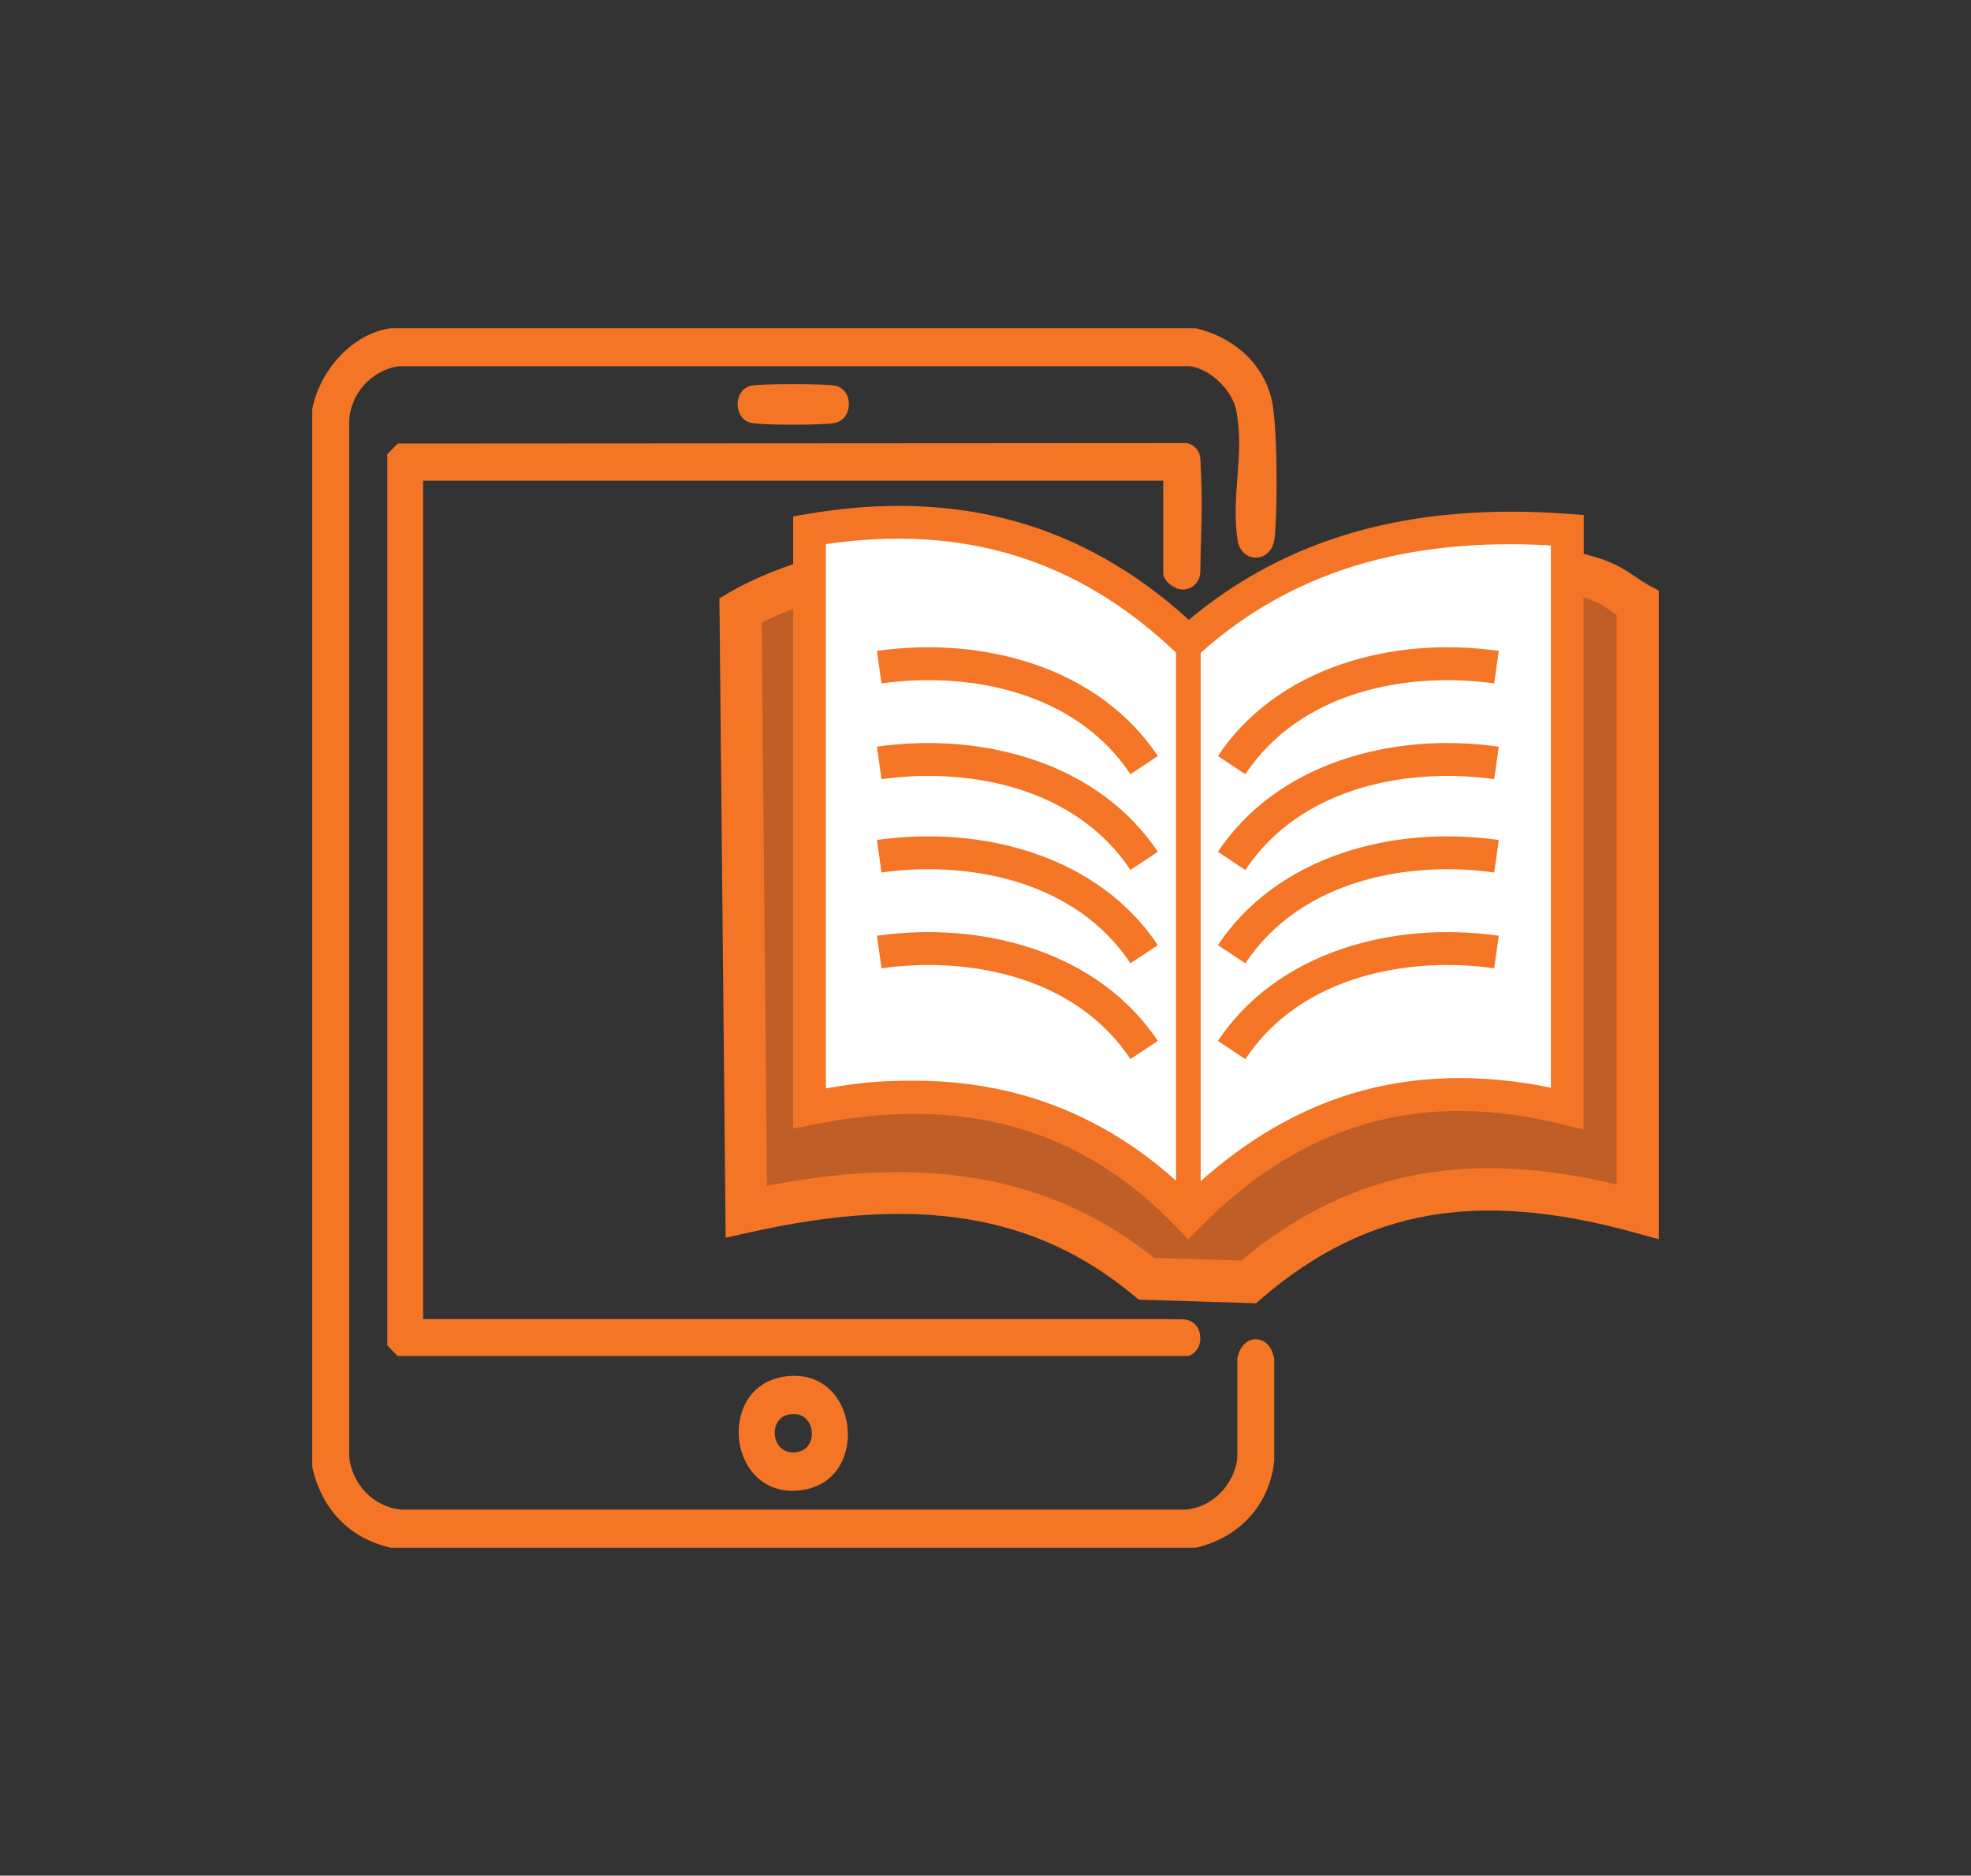 <?xml version="1.0" encoding="UTF-8"?>
<svg id="E_x27_s" xmlns="http://www.w3.org/2000/svg" version="1.1" viewBox="0 0 1200 1141.7">
  <rect x="0" y="0" width="1200" height="1141.7" fill="#333333" stroke="none"/>
  <!-- Generator: Adobe Illustrator 29.5.1, SVG Export Plug-In . SVG Version: 2.1.0 Build 141)  -->
  <defs>
    <style>
      .st0 {
        fill: #c05e27;
      }

      .st1 {
        fill: #fff;
      }

      .st2 {
        fill: #f47525;
      }
    </style>
  </defs>
  <g id="Download_E_Book">
    <path class="st0" d="M443.4,372.2l50.9-16.9v-34.7s156.2-25.7,229.6,73.3c0,0,83-100.6,229.7-66.1v21.2l45.3,18.7v370.7s-116.4-55.1-245.3,43.6h-52.4s-85.3-82.7-247.1-45.3l-10.7-364.4Z"/>
    <path class="st1" d="M494.3,320.7s172.4-3.9,229.6,73.3c0,0,115.3-93,229.7-66.1l1.3,349.7c-104-32-169.8,6.4-231,53.3,0,0-103.5-86-229.7-56.9v-353.3Z"/>
    <path class="st2" d="M753.3,827.1v60.6c-2,16.4-15.5,30-31.6,31.2H244.3c-16.6-1.4-30.3-15.5-31.7-32.6V256.9c.4-17.4,13.9-31.7,30.3-34h481.5c12.7,1.8,25.9,14.5,28.4,27.5,5,27.4-3.5,51.1.7,78.5,2.2,14.2,20.7,14.3,22.5-1.3,1.9-17.1,1.9-71-2.1-85.8-6.1-22.5-24.4-36.9-45.8-42H238c-23.5,3.1-43.5,25.9-47.9,49.3v643.7c5.6,25.9,22.7,43.6,47.9,49.3h490c25.9-5.9,44.9-25.4,47.8-52.9v-62c-2.6-16-19.9-16-22.5,0Z"/>
    <path class="st2" d="M714,356.8c7.7,5.3,16.6-.4,16.8-8.7.5-34.3,1.6-33.9.1-67.9-.2-5.4-2.9-8.9-8.1-10.5l-480.7.3-6.3,6.5v542.4l6.3,6.5h481.7c4.1-1.7,6.9-5.5,7-10.2l-.2-2.5c-.4-5.3-4.8-9.5-10.1-9.6l-12.3-.2h-450.6v-510.3h450.6v57.1c.8,3.7,4.3,6.2,5.7,7.2Z"/>
    <path class="st2" d="M477,838c-41.6,6.8-33.7,74.9,10.8,69.1,43.2-5.6,35.2-76.6-10.8-69.1ZM486.2,883.7c-16.5,3.7-19.4-19.7-6.4-22.6,16.5-3.7,19.3,19.7,6.4,22.6Z"/>
    <path class="st2" d="M507.5,257.6c12.2-1.9,12.3-20.2,1.2-22.8-5.6-1.3-45.9-1.3-51.5,0-10.8,2.5-10.8,20.1,0,22.6,6.4,1.5,43.3,1.4,50.3.2Z"/>
    <path class="st2" d="M1003.2,355.8c-2.8-1.5-5.2-3.1-7.6-4.8-6.8-4.6-14.3-9.8-31.4-13.8v-23.7l-9.2-.7c-47.4-3.6-90.8,0-129,10.7-38.1,10.7-72.4,28.8-102.2,53.8-64.8-58.9-141-80-232.6-64.4l-8.3,1.4v29.1c-15.1,5.2-28.6,11.2-38.6,17.1l-6.3,3.7,3.8,389.2,15.4-3.4c101.6-22.7,173.3-10.9,232.7,38.3l3.4,2.8,71.4,2.2,3.7-3.2c63.2-54,130.7-66,225.4-40.2l16.1,4.4v-394.8l-6.7-3.6ZM731,397.4c54.8-49,124.6-70.5,213.2-65.4v330.1c-43.2-8.9-83.9-7.7-121.2,3.6-32.6,9.9-63.4,27.8-92,53.3v-321.7ZM502.8,331.2c84.1-12.3,153.9,9.4,213.2,66.1v321.4c-28.3-25.5-60.2-43.1-95-52.6-20.4-5.5-42.1-8.3-64.9-8.3s-34.9,1.6-53.3,4.7v-331.4ZM984.4,721c-44.9-10.6-84.2-12.7-119.7-6.3-39,6.9-74.7,24.2-109.1,52.6l-52.9-1.6c-34.2-27.3-72.2-43.6-116.1-49.6-35.4-4.9-74.7-3-119.6,5.7l-3.3-342.8c5.6-2.8,12.1-5.7,19.2-8.4v316.4l12-2.4c91.1-18.5,163.6,1.9,221.4,62.4l7.1,7.4,7.2-7.3c62.7-63.6,135-84.1,221.1-62.6l12.4,3.1v-324c8.2,2.5,12.2,5.2,17,8.5,1,.7,2.1,1.4,3.2,2.2v346.9Z"/>
    <path class="st2" d="M909.7,589.4l2.8-19.8c-33.3-4.7-66.3-1.9-95.5,8-32.3,10.9-58.4,30.3-75.5,56l16.7,11.1c34.3-51.7,100.8-62.5,151.6-55.3Z"/>
    <path class="st2" d="M909.7,531.1l2.8-19.8c-33.3-4.7-66.3-1.9-95.5,8-32.3,10.9-58.4,30.3-75.5,56l16.7,11.1c34.3-51.7,100.8-62.5,151.6-55.3Z"/>
    <path class="st2" d="M909.7,474.3l2.8-19.8c-33.3-4.7-66.3-1.9-95.5,8-32.3,10.9-58.4,30.3-75.5,56l16.7,11.1c34.3-51.7,100.8-62.5,151.6-55.3Z"/>
    <path class="st2" d="M909.7,416l2.8-19.8c-33.3-4.7-66.3-1.9-95.5,8-32.3,10.9-58.4,30.3-75.5,56l16.7,11.1c34.3-51.7,100.8-62.5,151.6-55.3Z"/>
    <path class="st2" d="M688.2,644.7l16.7-11.1c-17.1-25.7-43.2-45.1-75.5-56-29.3-9.9-62.3-12.7-95.5-8l2.8,19.8c50.8-7.2,117.2,3.6,151.6,55.3Z"/>
    <path class="st2" d="M688.2,586.4l16.7-11.1c-17.1-25.7-43.2-45.1-75.5-56-29.3-9.9-62.3-12.7-95.5-8l2.8,19.8c50.8-7.2,117.2,3.6,151.6,55.3Z"/>
    <path class="st2" d="M688.2,529.6l16.7-11.1c-17.1-25.7-43.2-45.1-75.5-56-29.3-9.9-62.3-12.7-95.5-8l2.8,19.8c50.8-7.2,117.2,3.6,151.6,55.3Z"/>
    <path class="st2" d="M688.2,471.3l16.7-11.1c-17.1-25.7-43.2-45.1-75.5-56-29.3-9.9-62.3-12.7-95.5-8l2.8,19.8c50.8-7.2,117.2,3.6,151.6,55.3Z"/>
  </g>
</svg>